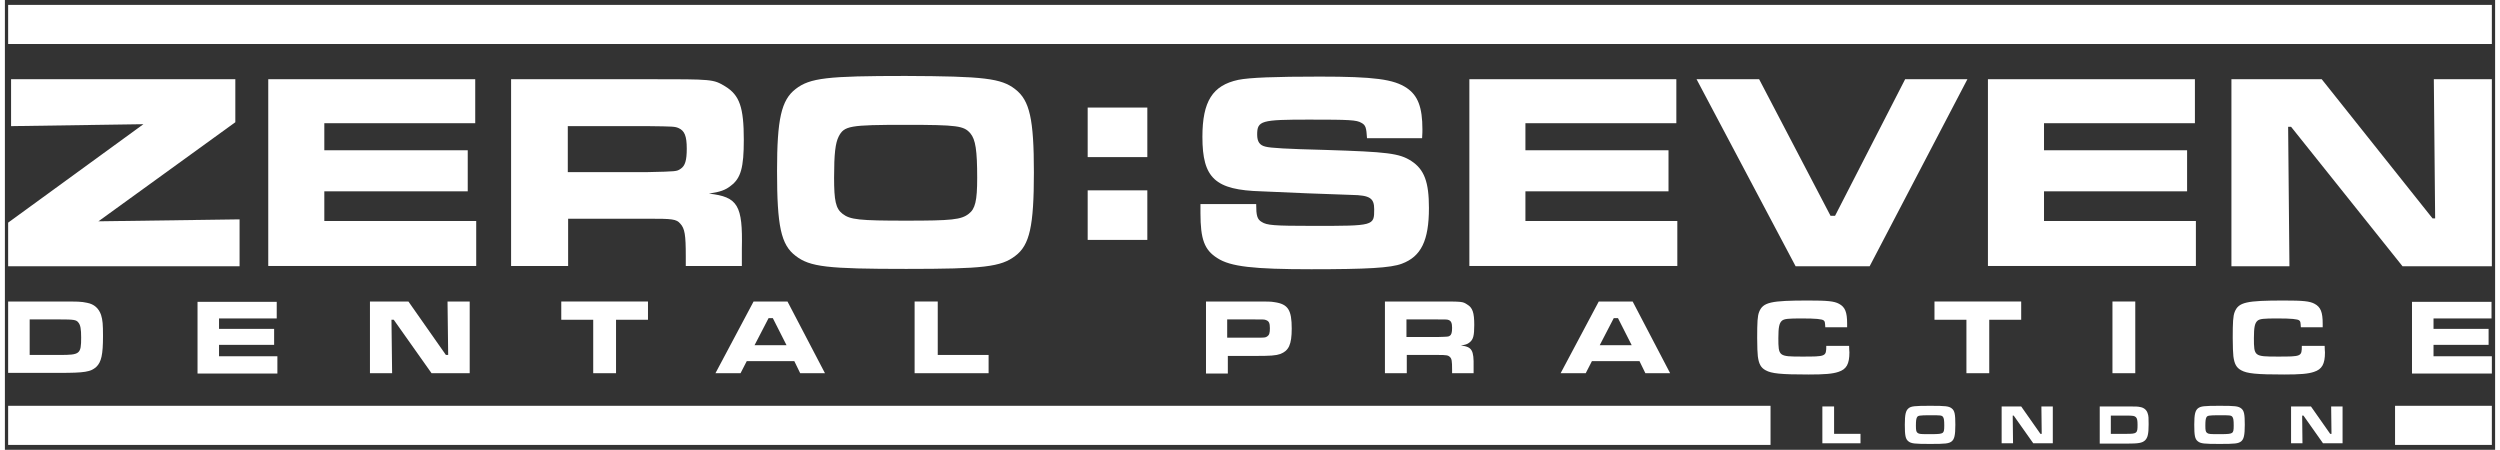 <?xml version="1.0" encoding="UTF-8"?> <svg xmlns="http://www.w3.org/2000/svg" xmlns:xlink="http://www.w3.org/1999/xlink" width="767px" height="138px" viewBox="0 0 764 138" version="1.1"><rect x="0" y="0" width="764" height="138" fill="#333333" stroke="none"/><g id="surface1"><path style=" stroke:none;fill-rule:nonzero;fill:rgb(100%,100%,100%);fill-opacity:1;" d="M 70.699 24.301 L 70.699 37.5 L 28.699 67.898 L 72 67.301 L 72 81.699 L 1 81.699 L 1 68.301 L 42.5 38.102 L 1.898 38.699 L 1.898 24.301 Z M 70.699 24.301 "></path><path style=" stroke:none;fill-rule:nonzero;fill:rgb(100%,100%,100%);fill-opacity:1;" d="M 144.301 24.301 L 144.301 37.801 L 98 37.801 L 98 46.102 L 142 46.102 L 142 58.699 L 98 58.699 L 98 67.801 L 144.602 67.801 L 144.602 81.602 L 80.801 81.602 L 80.801 24.301 Z M 144.301 24.301 "></path><path style=" stroke:none;fill-rule:nonzero;fill:rgb(100%,100%,100%);fill-opacity:1;" d="M 155.301 24.301 L 197.5 24.301 C 217.301 24.301 217.301 24.301 221 26.5 C 225.398 29.199 226.699 32.898 226.699 42.898 C 226.699 51.398 225.801 54.699 222.699 57 C 221.102 58.301 219.398 58.898 216 59.398 C 224.898 60.398 226.398 63 226.102 76.301 L 226.102 81.602 L 208.898 81.602 L 208.898 78.602 C 208.898 72.102 208.602 70.102 207.199 68.602 C 206 67.199 204.699 67.102 197.5 67.102 L 172.801 67.102 L 172.801 81.602 L 155.301 81.602 Z M 197.301 52.801 C 206.102 52.602 206.102 52.602 207.301 51.801 C 208.699 50.898 209.199 49.199 209.199 45.602 C 209.199 41.699 208.5 40.102 206.699 39.301 C 205.5 38.801 205.199 38.801 197.301 38.699 L 172.699 38.699 L 172.699 52.801 Z M 197.301 52.801 "></path><path style=" stroke:none;fill-rule:nonzero;fill:rgb(100%,100%,100%);fill-opacity:1;" d="M 310 27.398 C 314.398 30.801 315.699 36.5 315.699 52.898 C 315.699 69.398 314.398 75.199 310 78.5 C 305.602 81.898 300.199 82.5 276.5 82.5 C 252.301 82.5 247 81.898 242.602 78.5 C 238.102 75.102 236.898 69.398 236.898 52.5 C 236.898 36.5 238.199 30.699 242.602 27.301 C 247 23.898 252.301 23.301 276.301 23.301 C 300.301 23.398 305.699 24 310 27.398 Z M 255.801 41.898 C 254.801 43.898 254.398 47.102 254.398 54.5 C 254.398 61.602 254.898 64 257 65.602 C 259.301 67.398 262.102 67.699 276.5 67.699 C 290.5 67.699 293.398 67.398 295.699 65.602 C 297.699 64.102 298.301 61.602 298.301 54.602 C 298.301 46.102 297.801 42.801 296.199 40.898 C 294.199 38.602 292.301 38.301 276.301 38.301 C 259.102 38.301 257.5 38.602 255.801 41.898 Z M 255.801 41.898 "></path><path style=" stroke:none;fill-rule:nonzero;fill:rgb(100%,100%,100%);fill-opacity:1;" d="M 350.5 33 L 350.5 48.199 L 332.199 48.199 L 332.199 33 Z M 350.5 58.398 L 350.5 73.602 L 332.199 73.602 L 332.199 58.398 Z M 350.5 58.398 "></path><path style=" stroke:none;fill-rule:nonzero;fill:rgb(100%,100%,100%);fill-opacity:1;" d="M 383.898 62.699 C 383.898 66.102 384.199 67.301 385.602 68.102 C 387.199 69.102 389.102 69.301 401.398 69.301 C 420.102 69.301 420.102 69.301 420.102 64.199 C 420.102 60.801 418.801 59.898 413.199 59.801 L 399.398 59.301 L 390.102 58.898 L 385.5 58.699 C 371.301 58.301 367.398 54.699 367.398 42 C 367.398 31.102 370.5 26.199 378.398 24.5 C 381.801 23.801 389.699 23.5 403.398 23.5 C 420.102 23.5 426.102 24.301 430.102 27 C 433.5 29.301 434.898 32.898 434.898 39.699 C 434.898 40 434.898 41.199 434.801 42.398 L 417.898 42.398 C 417.699 39.199 417.5 38.398 416.199 37.699 C 414.699 36.801 412.602 36.699 400.199 36.699 C 385.398 36.699 384.199 37 384.199 41.301 C 384.199 43.5 385 44.602 386.801 45 C 388.301 45.398 393.102 45.699 405.199 46 C 424.102 46.602 427.801 47 431.5 49.398 C 435.5 52 436.898 55.898 436.898 63.801 C 436.898 73.801 434.5 78.699 428.602 80.898 C 425.199 82.199 417.898 82.602 400.801 82.602 C 383 82.602 376 81.801 372 79.199 C 368 76.699 366.801 73.398 366.801 65.398 L 366.801 62.602 L 383.898 62.602 Z M 383.898 62.699 "></path><path style=" stroke:none;fill-rule:nonzero;fill:rgb(100%,100%,100%);fill-opacity:1;" d="M 512.801 24.301 L 512.801 37.801 L 466.5 37.801 L 466.5 46.102 L 510.398 46.102 L 510.398 58.699 L 466.5 58.699 L 466.5 67.801 L 513.102 67.801 L 513.102 81.602 L 449.301 81.602 L 449.301 24.301 Z M 512.801 24.301 "></path><path style=" stroke:none;fill-rule:nonzero;fill:rgb(100%,100%,100%);fill-opacity:1;" d="M 538.199 24.301 L 560.102 66.199 L 561.5 66.199 L 583 24.301 L 602.102 24.301 L 572.102 81.699 L 549.398 81.699 L 519 24.301 Z M 538.199 24.301 "></path><path style=" stroke:none;fill-rule:nonzero;fill:rgb(100%,100%,100%);fill-opacity:1;" d="M 671.898 24.301 L 671.898 37.801 L 625.602 37.801 L 625.602 46.102 L 669.5 46.102 L 669.5 58.699 L 625.602 58.699 L 625.602 67.801 L 672.199 67.801 L 672.199 81.602 L 608.398 81.602 L 608.398 24.301 Z M 671.898 24.301 "></path><path style=" stroke:none;fill-rule:nonzero;fill:rgb(100%,100%,100%);fill-opacity:1;" d="M 710.801 24.301 L 744.801 67 L 745.602 67 L 745.199 24.301 L 763 24.301 L 763 81.699 L 735.602 81.699 L 701.398 38.898 L 700.5 38.898 L 700.898 81.699 L 683.102 81.699 L 683.102 24.301 Z M 710.801 24.301 "></path><path style=" stroke:none;fill-rule:nonzero;fill:rgb(100%,100%,100%);fill-opacity:1;" d="M 1 92.5 L 16.898 92.5 C 22.5 92.5 23.301 92.5 25.199 92.898 C 27.398 93.301 28.801 94.602 29.5 96.602 C 30 98.199 30.102 99.5 30.102 103.102 C 30.102 108.801 29.602 111.102 28 112.602 C 26.301 114.102 24.398 114.398 16.898 114.398 L 1 114.398 Z M 16.898 108.898 C 23 108.898 23.398 108.602 23.398 103.602 C 23.398 100.898 23.199 99.699 22.5 98.898 C 21.898 98.102 21 98 16.898 98 L 7.602 98 L 7.602 108.898 Z M 16.898 108.898 "></path><path style=" stroke:none;fill-rule:nonzero;fill:rgb(100%,100%,100%);fill-opacity:1;" d="M 83.398 92.5 L 83.398 97.699 L 65.699 97.699 L 65.699 100.898 L 82.602 100.898 L 82.602 105.801 L 65.699 105.801 L 65.699 109.301 L 83.602 109.301 L 83.602 114.602 L 59.102 114.602 L 59.102 92.602 L 83.398 92.602 Z M 83.398 92.5 "></path><path style=" stroke:none;fill-rule:nonzero;fill:rgb(100%,100%,100%);fill-opacity:1;" d="M 123.801 92.5 L 135.301 108.898 L 136 108.898 L 135.801 92.5 L 142.602 92.5 L 142.602 114.5 L 130.898 114.5 L 119.301 98.102 L 118.602 98.102 L 118.801 114.5 L 112 114.5 L 112 92.5 Z M 123.801 92.5 "></path><path style=" stroke:none;fill-rule:nonzero;fill:rgb(100%,100%,100%);fill-opacity:1;" d="M 197.301 92.5 L 197.301 98.102 L 187.5 98.102 L 187.5 114.5 L 180.5 114.5 L 180.5 98.102 L 170.699 98.102 L 170.699 92.5 Z M 197.301 92.5 "></path><path style=" stroke:none;fill-rule:nonzero;fill:rgb(100%,100%,100%);fill-opacity:1;" d="M 242.199 110.801 L 227.602 110.801 L 225.699 114.5 L 218 114.5 L 229.699 92.5 L 240.102 92.5 L 251.602 114.5 L 244 114.5 Z M 235.602 97.602 L 234.301 97.602 L 230 105.898 L 239.801 105.898 Z M 235.602 97.602 "></path><path style=" stroke:none;fill-rule:nonzero;fill:rgb(100%,100%,100%);fill-opacity:1;" d="M 286.199 92.5 L 286.199 108.898 L 301.801 108.898 L 301.801 114.5 L 279.102 114.5 L 279.102 92.5 Z M 286.199 92.5 "></path><path style=" stroke:none;fill-rule:nonzero;fill:rgb(100%,100%,100%);fill-opacity:1;" d="M 368.398 92.5 L 383.5 92.5 C 387.699 92.5 388.301 92.5 389.5 92.699 C 393.699 93.301 394.801 95.102 394.801 100.801 C 394.801 105.699 393.898 107.602 391.301 108.602 C 389.801 109.102 388.301 109.199 383.602 109.199 L 375.199 109.199 L 375.199 114.602 L 368.5 114.602 L 368.5 92.5 Z M 383.5 103.602 C 386.602 103.602 386.699 103.602 387.301 103.199 C 387.898 102.801 388.102 102.199 388.102 100.699 C 388.102 99.102 387.801 98.5 386.898 98.199 C 386.398 98 386.398 98 383.398 98 L 375 98 L 375 103.602 Z M 383.5 103.602 "></path><path style=" stroke:none;fill-rule:nonzero;fill:rgb(100%,100%,100%);fill-opacity:1;" d="M 423.398 92.5 L 439.602 92.5 C 447.199 92.5 447.199 92.5 448.602 93.398 C 450.301 94.398 450.801 95.898 450.801 99.699 C 450.801 103 450.5 104.199 449.301 105.102 C 448.699 105.602 448 105.801 446.699 106 C 450.102 106.398 450.699 107.398 450.602 112.5 L 450.602 114.5 L 444 114.5 L 444 113.301 C 444 110.801 443.898 110 443.301 109.5 C 442.801 109 442.301 108.898 439.602 108.898 L 430.102 108.898 L 430.102 114.5 L 423.398 114.5 Z M 439.5 103.398 C 442.898 103.301 442.898 103.301 443.301 103 C 443.801 102.699 444 102 444 100.602 C 444 99.102 443.699 98.5 443 98.199 C 442.5 98 442.398 98 439.398 98 L 430 98 L 430 103.398 Z M 439.5 103.398 "></path><path style=" stroke:none;fill-rule:nonzero;fill:rgb(100%,100%,100%);fill-opacity:1;" d="M 501.5 110.801 L 486.898 110.801 L 485 114.5 L 477.301 114.5 L 489 92.5 L 499.398 92.5 L 510.898 114.5 L 503.301 114.5 Z M 494.898 97.602 L 493.602 97.602 L 489.301 105.898 L 499.102 105.898 Z M 494.898 97.602 "></path><path style=" stroke:none;fill-rule:nonzero;fill:rgb(100%,100%,100%);fill-opacity:1;" d="M 565.801 106 C 565.801 107.301 565.898 107.699 565.898 108.102 C 565.898 111.699 565 113.301 562.5 114.102 C 560.699 114.699 558.301 114.898 553.398 114.898 C 544.801 114.898 542 114.602 540.199 113.602 C 538.699 112.801 538.102 111.602 537.801 109.301 C 537.699 108.301 537.602 106.5 537.602 103.699 C 537.602 98.801 537.699 97 538.199 95.699 C 539.398 92.699 541.801 92.199 553.301 92.199 C 559.199 92.199 561.199 92.398 562.699 93.199 C 564.602 94.199 565.199 95.801 565.199 99.301 L 565.199 100.398 L 558.5 100.398 C 558.398 98.898 558.398 98.602 558 98.301 C 557.5 97.898 555.602 97.699 551.301 97.699 C 547.102 97.699 545.898 97.801 545.199 98.398 C 544.398 99.102 544.102 100.301 544.102 103.699 C 544.102 109.301 544.199 109.398 551.301 109.398 C 558.699 109.398 558.801 109.398 558.801 106.102 L 565.801 106.102 Z M 565.801 106 "></path><path style=" stroke:none;fill-rule:nonzero;fill:rgb(100%,100%,100%);fill-opacity:1;" d="M 618.602 92.5 L 618.602 98.102 L 608.801 98.102 L 608.801 114.5 L 601.801 114.5 L 601.801 98.102 L 592 98.102 L 592 92.5 Z M 618.602 92.5 "></path><path style=" stroke:none;fill-rule:nonzero;fill:rgb(100%,100%,100%);fill-opacity:1;" d="M 653.602 92.5 L 653.602 114.5 L 646.602 114.5 L 646.602 92.5 Z M 653.602 92.5 "></path><path style=" stroke:none;fill-rule:nonzero;fill:rgb(100%,100%,100%);fill-opacity:1;" d="M 711.699 106 C 711.699 107.301 711.801 107.699 711.801 108.102 C 711.801 111.699 710.898 113.301 708.398 114.102 C 706.602 114.699 704.199 114.898 699.301 114.898 C 690.699 114.898 687.898 114.602 686.102 113.602 C 684.602 112.801 684 111.602 683.699 109.301 C 683.602 108.301 683.5 106.5 683.5 103.699 C 683.5 98.801 683.602 97 684.102 95.699 C 685.301 92.699 687.699 92.199 699.199 92.199 C 705.102 92.199 707.102 92.398 708.602 93.199 C 710.5 94.199 711.102 95.801 711.102 99.301 L 711.102 100.398 L 704.398 100.398 C 704.301 98.898 704.301 98.602 703.898 98.301 C 703.398 97.898 701.5 97.699 697.199 97.699 C 693 97.699 691.801 97.801 691.102 98.398 C 690.301 99.102 690 100.301 690 103.699 C 690 109.301 690.102 109.398 697.199 109.398 C 704.602 109.398 704.699 109.398 704.699 106.102 L 711.699 106.102 Z M 711.699 106 "></path><path style=" stroke:none;fill-rule:nonzero;fill:rgb(100%,100%,100%);fill-opacity:1;" d="M 762.898 92.5 L 762.898 97.699 L 745.102 97.699 L 745.102 100.898 L 762 100.898 L 762 105.801 L 745.102 105.801 L 745.102 109.301 L 763 109.301 L 763 114.602 L 738.5 114.602 L 738.5 92.602 L 762.898 92.602 Z M 762.898 92.5 "></path><path style=" stroke:none;fill-rule:nonzero;fill:rgb(100%,100%,100%);fill-opacity:1;" d="M 561.199 124.699 L 561.199 133.102 L 569.301 133.102 L 569.301 136 L 557.602 136 L 557.602 124.699 Z M 561.199 124.699 "></path><path style=" stroke:none;fill-rule:nonzero;fill:rgb(100%,100%,100%);fill-opacity:1;" d="M 597.301 125.301 C 598.199 126 598.398 127.102 598.398 130.301 C 598.398 133.602 598.102 134.699 597.301 135.398 C 596.398 136.102 595.398 136.199 590.699 136.199 C 585.898 136.199 584.898 136.102 584 135.398 C 583.102 134.699 582.898 133.602 582.898 130.301 C 582.898 127.102 583.199 126 584 125.301 C 584.801 124.602 585.898 124.5 590.699 124.5 C 595.398 124.5 596.398 124.602 597.301 125.301 Z M 586.602 128.102 C 586.398 128.5 586.301 129.102 586.301 130.602 C 586.301 132 586.398 132.5 586.801 132.801 C 587.301 133.199 587.801 133.199 590.699 133.199 C 593.5 133.199 594 133.102 594.5 132.801 C 594.898 132.5 595 132 595 130.602 C 595 128.898 594.898 128.301 594.602 127.898 C 594.199 127.398 593.801 127.398 590.699 127.398 C 587.199 127.398 586.898 127.5 586.602 128.102 Z M 586.602 128.102 "></path><path style=" stroke:none;fill-rule:nonzero;fill:rgb(100%,100%,100%);fill-opacity:1;" d="M 618.602 124.699 L 624.5 133.102 L 624.898 133.102 L 624.801 124.699 L 628.301 124.699 L 628.301 136 L 622.301 136 L 616.301 127.5 L 616 127.5 L 616.102 136 L 612.602 136 L 612.602 124.699 Z M 618.602 124.699 "></path><path style=" stroke:none;fill-rule:nonzero;fill:rgb(100%,100%,100%);fill-opacity:1;" d="M 642.801 124.699 L 651 124.699 C 653.898 124.699 654.301 124.699 655.199 124.898 C 656.301 125.102 657.102 125.801 657.398 126.801 C 657.699 127.602 657.699 128.301 657.699 130.199 C 657.699 133.199 657.398 134.301 656.602 135.102 C 655.699 135.898 654.699 136.102 650.898 136.102 L 642.699 136.102 L 642.699 124.699 Z M 651 133.102 C 654.102 133.102 654.301 132.898 654.301 130.398 C 654.301 129 654.199 128.398 653.801 128 C 653.398 127.602 653 127.5 650.898 127.5 L 646.102 127.5 L 646.102 133.102 Z M 651 133.102 "></path><path style=" stroke:none;fill-rule:nonzero;fill:rgb(100%,100%,100%);fill-opacity:1;" d="M 686.102 125.301 C 687 126 687.199 127.102 687.199 130.301 C 687.199 133.602 686.898 134.699 686.102 135.398 C 685.199 136.102 684.199 136.199 679.5 136.199 C 674.699 136.199 673.699 136.102 672.801 135.398 C 671.898 134.699 671.699 133.602 671.699 130.301 C 671.699 127.102 672 126 672.801 125.301 C 673.699 124.602 674.699 124.5 679.5 124.5 C 684.199 124.5 685.199 124.602 686.102 125.301 Z M 675.398 128.102 C 675.199 128.5 675.102 129.102 675.102 130.602 C 675.102 132 675.199 132.5 675.602 132.801 C 676.102 133.199 676.602 133.199 679.5 133.199 C 682.301 133.199 682.801 133.102 683.301 132.801 C 683.699 132.5 683.801 132 683.801 130.602 C 683.801 128.898 683.699 128.301 683.398 127.898 C 683 127.398 682.602 127.398 679.5 127.398 C 676 127.398 675.699 127.5 675.398 128.102 Z M 675.398 128.102 "></path><path style=" stroke:none;fill-rule:nonzero;fill:rgb(100%,100%,100%);fill-opacity:1;" d="M 707.5 124.699 L 713.398 133.102 L 713.801 133.102 L 713.699 124.699 L 717.199 124.699 L 717.199 136 L 711.199 136 L 705.199 127.5 L 704.801 127.5 L 704.898 136 L 701.398 136 L 701.398 124.699 Z M 707.5 124.699 "></path><path style=" stroke:none;fill-rule:nonzero;fill:rgb(100%,100%,100%);fill-opacity:1;" d="M 1 1.5 L 763 1.5 L 763 13.5 L 1 13.5 Z M 1 1.5 "></path><path style=" stroke:none;fill-rule:nonzero;fill:rgb(100%,100%,100%);fill-opacity:1;" d="M 1 124.5 L 541.699 124.5 L 541.699 136.5 L 1 136.5 Z M 1 124.5 "></path><path style=" stroke:none;fill-rule:nonzero;fill:rgb(100%,100%,100%);fill-opacity:1;" d="M 733.301 124.5 L 763 124.5 L 763 136.5 L 733.301 136.5 Z M 733.301 124.5 "></path></g></svg> 
